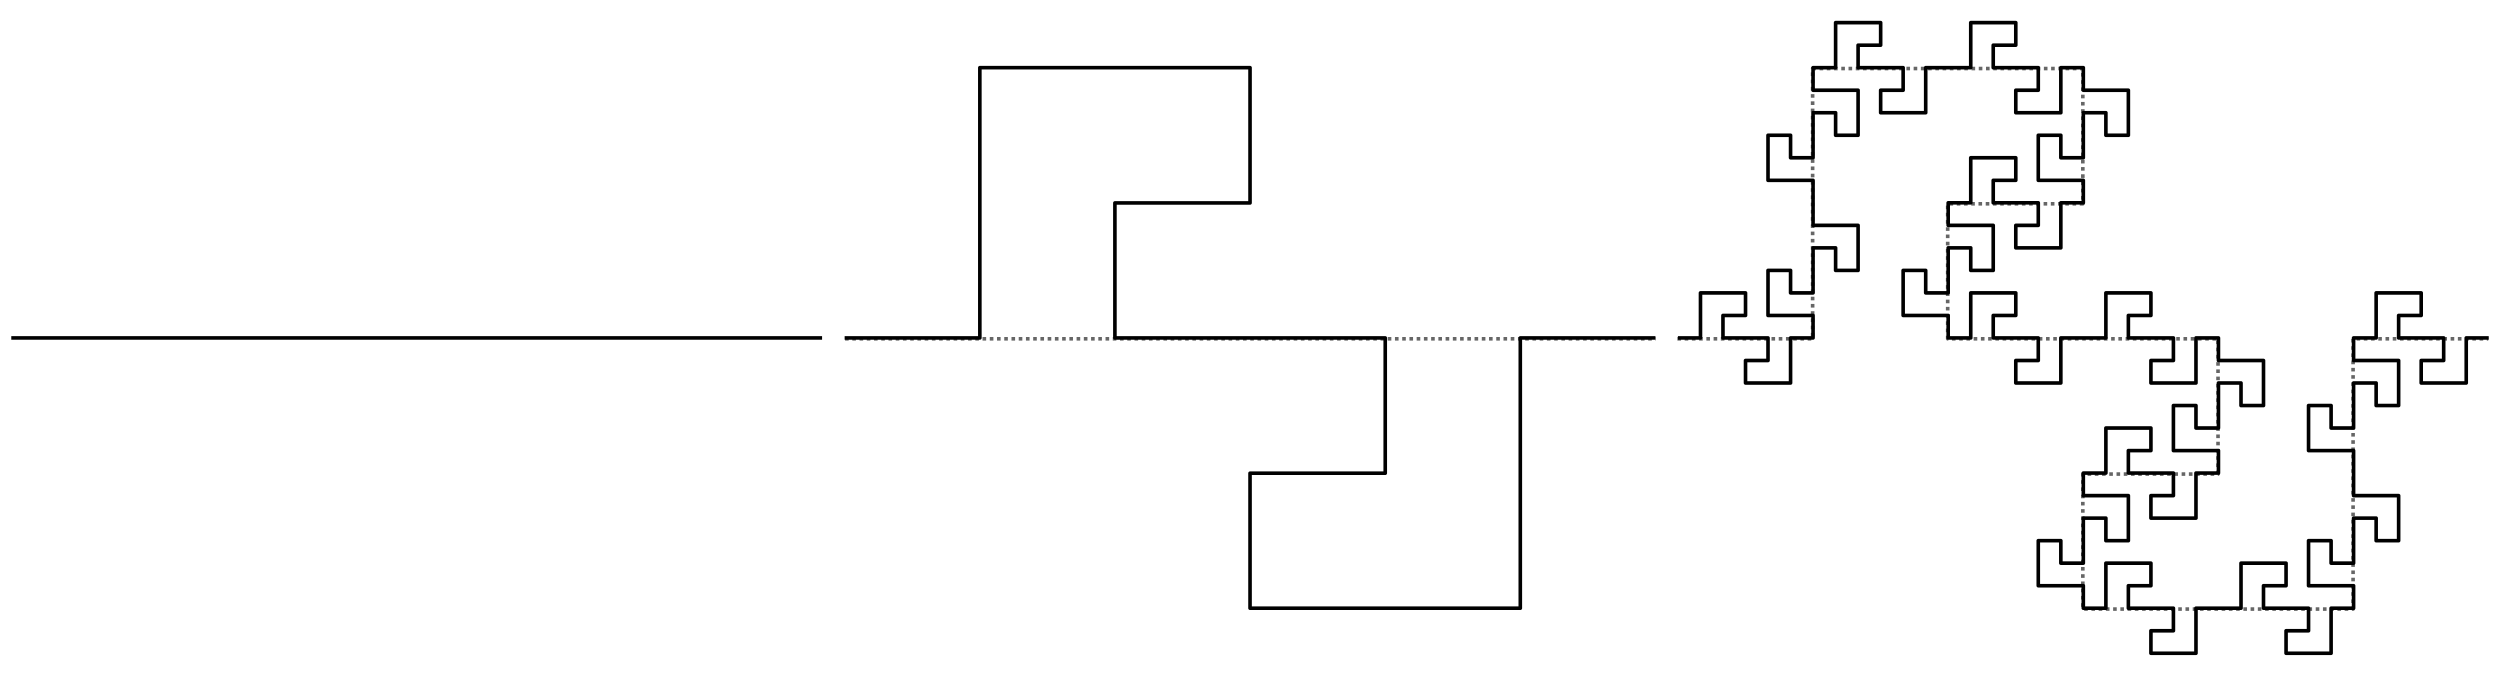 <?xml version="1.0" encoding="UTF-8"?>

<svg version="1.2" baseProfile="tiny" width="352.43mm" height="95.26mm" viewBox="1000 999 35243 9526" preserveAspectRatio="xMidYMid" fill-rule="evenodd" stroke-width="28.222" stroke-linejoin="round" xmlns="http://www.w3.org/2000/svg" xmlns:xlink="http://www.w3.org/1999/xlink" xml:space="preserve">
 <g visibility="visible" id="Slide_1">
  <g>
   <path fill="none" stroke="rgb(102,102,102)" id="Drawing_1_0" stroke-width="51" stroke-linejoin="round" stroke-dasharray="51,51,51,51" d="M 12913,5775 L 24343,5775"/>
  </g>
  <g>
   <path fill="none" stroke="rgb(102,102,102)" id="Drawing_2_0" stroke-width="51" stroke-linejoin="round" stroke-dasharray="51,51,51,51" d="M 24647,5775 L 26553,5775 26553,1965 30362,1965 30362,3872 28457,3872 28457,5775 32268,5775 32268,7682 30362,7682 30362,9585 34172,9585 34172,5775 36077,5775"/>
  </g>
  <g>
   <path fill="none" stroke="rgb(0,0,0)" id="Drawing_3_0" stroke-width="51" stroke-linejoin="round" d="M 12907,5763 L 14813,5763 14813,1953 18622,1953 18622,3860 16717,3860 16717,5763 20528,5763 20528,7670 18622,7670 18622,9573 22432,9573 22432,5763 24337,5763"/>
  </g>
  <g>
   <rect fill="none" stroke="none" x="12747" y="999" width="11748" height="9526"/>
   <rect fill="none" stroke="none" x="12748" y="1000" width="11748" height="9526"/>
  </g>
  <g>
   <path fill="none" stroke="rgb(0,0,0)" id="Drawing_5_0" stroke-width="51" stroke-linejoin="round" d="M 1159,5763 L 12589,5763"/>
  </g>
  <g>
   <rect fill="none" stroke="none" x="1000" y="999" width="11749" height="9526"/>
   <rect fill="none" stroke="none" x="1000" y="1000" width="11749" height="9526"/>
  </g>
  <g>
   <rect fill="none" stroke="none" x="24495" y="999" width="11749" height="9526"/>
   <rect fill="none" stroke="none" x="24495" y="1000" width="11749" height="9526"/>
  </g>
  <g>
   <path fill="none" stroke="rgb(0,0,0)" id="Drawing_8_0" stroke-width="51" stroke-linejoin="round" d="M 24654,5763 L 24972,5763 24972,5128 25607,5128 25607,5446 25289,5446 25289,5763 25924,5763 25924,6081 25607,6081 25607,6398 26242,6398 26242,5763 26559,5763 26559,5446 25924,5446 25924,4811 26242,4811 26242,5128 26559,5128 26559,4493 26877,4493 26877,4811 27194,4811 27194,4176 26559,4176 26559,3541 25924,3541 25924,2906 26242,2906 26242,3223 26559,3223 26559,2588 26877,2588 26877,2906 27194,2906 27194,2271 26559,2271 26559,1953 26877,1953 26877,1318 27512,1318 27512,1636 27194,1636 27194,1953 27829,1953 27829,2271 27512,2271 27512,2588 28147,2588 28147,1953 28782,1953 28782,1318 29417,1318 29417,1636 29099,1636 29099,1953 29734,1953 29734,2271 29417,2271 29417,2588 30052,2588 30052,1953 30369,1953 30369,2271 31004,2271 31004,2906 30687,2906 30687,2588 30369,2588 30369,3223 30052,3223 30052,2906 29734,2906 29734,3541 30369,3541 30369,3858 30052,3858 30052,4493 29417,4493 29417,4176 29734,4176 29734,3858 29099,3858 29099,3541 29417,3541 29417,3223 28782,3223 28782,3858 28464,3858 28464,4176 29099,4176 29099,4811 28782,4811 28782,4493 28464,4493 28464,5128 28147,5128 28147,4811 27829,4811 27829,5446 28464,5446 28464,5763 28782,5763 28782,5128 29417,5128 29417,5446 29099,5446 29099,5763 29734,5763 29734,6081 29417,6081 29417,6398 30052,6398 30052,5763 30687,5763 30687,5128 31322,5128 31322,5446 31004,5446 31004,5763 31639,5763 31639,6081 31322,6081 31322,6398 31957,6398 31957,5763 32274,5763 32274,6081 32909,6081 32909,6716 32592,6716 32592,6398 32274,6398 32274,7033 31957,7033 31957,6716 31639,6716 31639,7351 32274,7351 32274,7668 31957,7668 31957,8303 31322,8303 31322,7986 31639,7986 31639,7668 31004,7668 31004,7351 31322,7351 31322,7033 30687,7033 30687,7668 30369,7668 30369,7986 31004,7986 31004,8621 30687,8621 30687,8303 30369,8303 30369,8938 30052,8938 30052,8621 29734,8621 29734,9256 30369,9256 30369,9573 30687,9573 30687,8938 31322,8938 31322,9256 31004,9256 31004,9573 31639,9573 31639,9891 31322,9891 31322,10208 31957,10208 31957,9573 32592,9573 32592,8938 33227,8938 33227,9256 32909,9256 32909,9573 33544,9573 33544,9891 33227,9891 33227,10208 33862,10208 33862,9573 34179,9573 34179,9256 33544,9256 33544,8621 33862,8621 33862,8938 34179,8938 34179,8303 34497,8303 34497,8621 34814,8621 34814,7986 34179,7986 34179,7351 33544,7351 33544,6716 33862,6716 33862,7033 34179,7033 34179,6398 34497,6398 34497,6716 34814,6716 34814,6081 34179,6081 34179,5763 34497,5763 34497,5128 35132,5128 35132,5446 34814,5446 34814,5763 35449,5763 35449,6081 35132,6081 35132,6398 35767,6398 35767,5763 36084,5763"/>
  </g>
 </g>
</svg>
